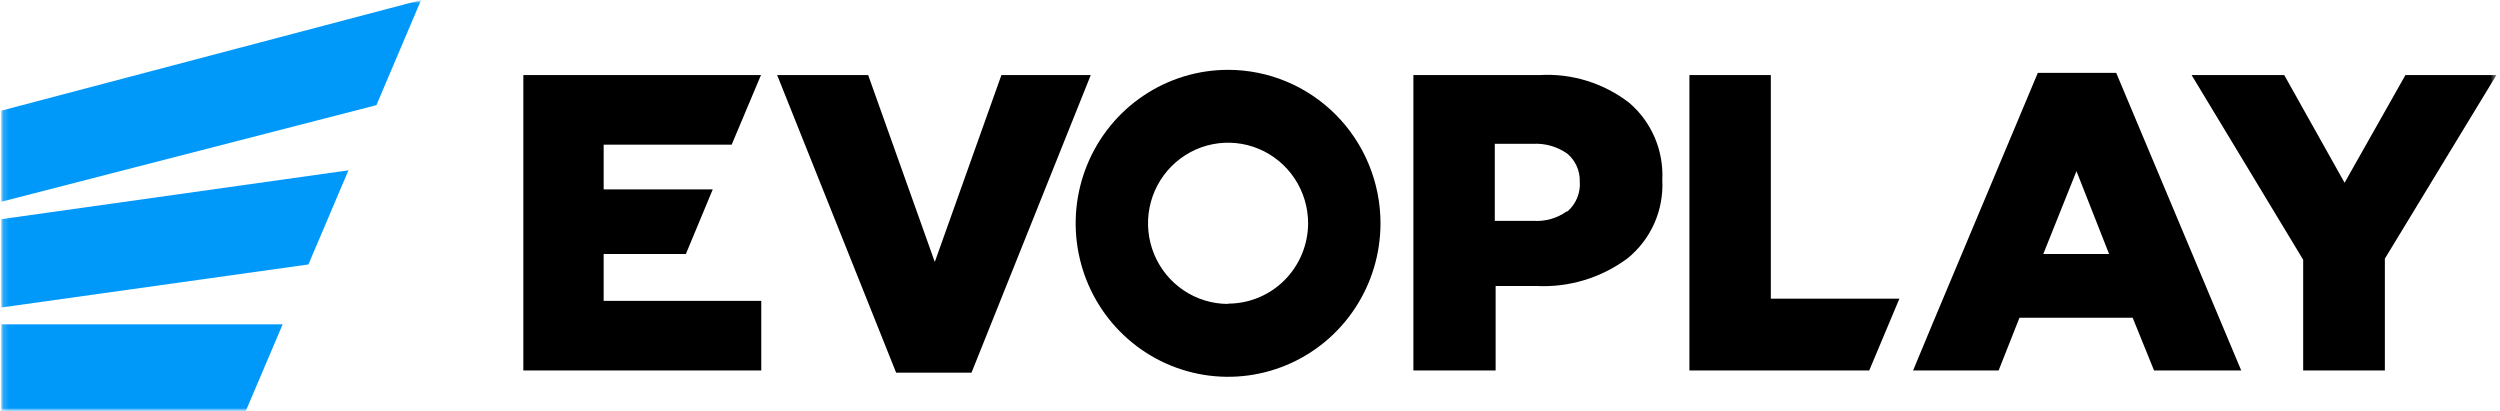 <?xml version="1.0" encoding="UTF-8"?>
<svg xmlns="http://www.w3.org/2000/svg" width="389" height="64" viewBox="0 0 389 64" fill="none">
  <g clip-path="url(#clip0_770_3035)">
    <mask id="mask0_770_3035" style="mask-type:luminance" maskUnits="userSpaceOnUse" x="0" y="0" width="389" height="64">
      <path d="M389 0H0V64H389V0Z" fill="white"></path>
    </mask>
    <g mask="url(#mask0_770_3035)">
      <mask id="mask1_770_3035" style="mask-type:luminance" maskUnits="userSpaceOnUse" x="0" y="0" width="389" height="64">
        <path d="M388.445 0H0.177V64H388.445V0Z" fill="white"></path>
      </mask>
      <g mask="url(#mask1_770_3035)">
        <path d="M0.177 50.47V64H38.223L43.981 50.47H0.177Z" fill="#0099FA"></path>
        <path d="M0.177 34.105V47.85L47.991 41.148L54.218 26.502L0.177 34.105Z" fill="#0099FA"></path>
        <path d="M0.177 17.224V31.398L58.568 16.363L65.521 0L0.177 17.224Z" fill="#0099FA"></path>
        <path d="M35.366 41.922C35.778 41.856 36.153 41.645 36.424 41.327C36.695 41.009 36.843 40.602 36.843 40.183C36.843 39.763 36.695 39.358 36.424 39.038C36.153 38.72 35.778 38.507 35.366 38.443C34.954 38.509 34.579 38.72 34.308 39.038C34.037 39.356 33.888 39.763 33.888 40.183C33.888 40.602 34.037 41.007 34.308 41.327C34.579 41.645 34.954 41.858 35.366 41.922Z" fill="#0099FA"></path>
        <path d="M93.928 39.518H106.724L110.905 29.466H93.93V22.507H113.849L118.37 11.768L118.412 11.684H81.431V57.643H118.453V46.82H93.928V39.518Z" fill="black"></path>
        <path d="M239.502 11.684H219.923V57.643H232.72V44.499H239.033C244.117 44.762 249.136 43.243 253.237 40.203C255.035 38.748 256.465 36.883 257.408 34.763C258.35 32.642 258.775 30.327 258.655 28.006C258.769 25.747 258.367 23.492 257.48 21.414C256.593 19.335 255.244 17.491 253.538 16.021C249.529 12.915 244.544 11.373 239.502 11.684ZM243.765 32.902C242.263 33.973 240.441 34.49 238.604 34.362H232.59V22.377H238.519C240.433 22.27 242.325 22.816 243.893 23.923C244.512 24.448 245.004 25.109 245.337 25.85C245.67 26.594 245.832 27.403 245.813 28.218C245.881 29.096 245.745 29.977 245.41 30.791C245.077 31.605 244.558 32.328 243.893 32.902H243.765Z" fill="black"></path>
        <path d="M275.541 11.684H262.873V57.643H290.852L295.545 46.475H275.541V11.684Z" fill="black"></path>
        <path d="M317.085 11.339L300.75 50.255L297.678 57.643H310.986L314.229 49.44H331.844L335.17 57.643H348.735L329.282 11.339H317.085ZM317.937 39.518L323.099 26.631L328.174 39.518H317.937Z" fill="black"></path>
        <path d="M374.284 11.684L364.816 28.435L355.43 11.684H341.015L358.374 40.419V57.643H371.084V40.246L388.443 11.682L374.284 11.684Z" fill="black"></path>
        <path d="M155.818 11.684L145.454 40.762L135.088 11.684H120.927L139.438 57.988H151.167L169.721 11.684H155.818Z" fill="black"></path>
        <path d="M191.088 10.867C186.397 10.867 181.811 12.268 177.913 14.892C174.013 17.516 170.973 21.247 169.179 25.61C167.385 29.973 166.914 34.775 167.829 39.407C168.744 44.04 171.003 48.296 174.32 51.635C177.636 54.974 181.862 57.25 186.463 58.171C191.063 59.093 195.831 58.619 200.164 56.812C204.497 55.005 208.202 51.944 210.807 48.015C213.412 44.089 214.805 39.471 214.805 34.747C214.805 28.413 212.305 22.338 207.859 17.86C203.409 13.384 197.378 10.867 191.088 10.867ZM191.088 47.291C188.624 47.291 186.216 46.555 184.168 45.177C182.12 43.799 180.524 41.839 179.581 39.549C178.638 37.256 178.391 34.735 178.871 32.301C179.351 29.869 180.537 27.633 182.28 25.879C184.021 24.125 186.24 22.931 188.657 22.445C191.074 21.962 193.578 22.21 195.854 23.159C198.129 24.108 200.074 25.715 201.442 27.778C202.811 29.841 203.541 32.266 203.541 34.747C203.53 38.065 202.212 41.245 199.878 43.588C197.544 45.932 194.382 47.245 191.086 47.245L191.088 47.291Z" fill="black"></path>
      </g>
    </g>
  </g>
  <defs>
    <clipPath id="clip0_770_3035">
      <rect width="389" height="64" fill="white"></rect>
    </clipPath>
  </defs>
</svg>
